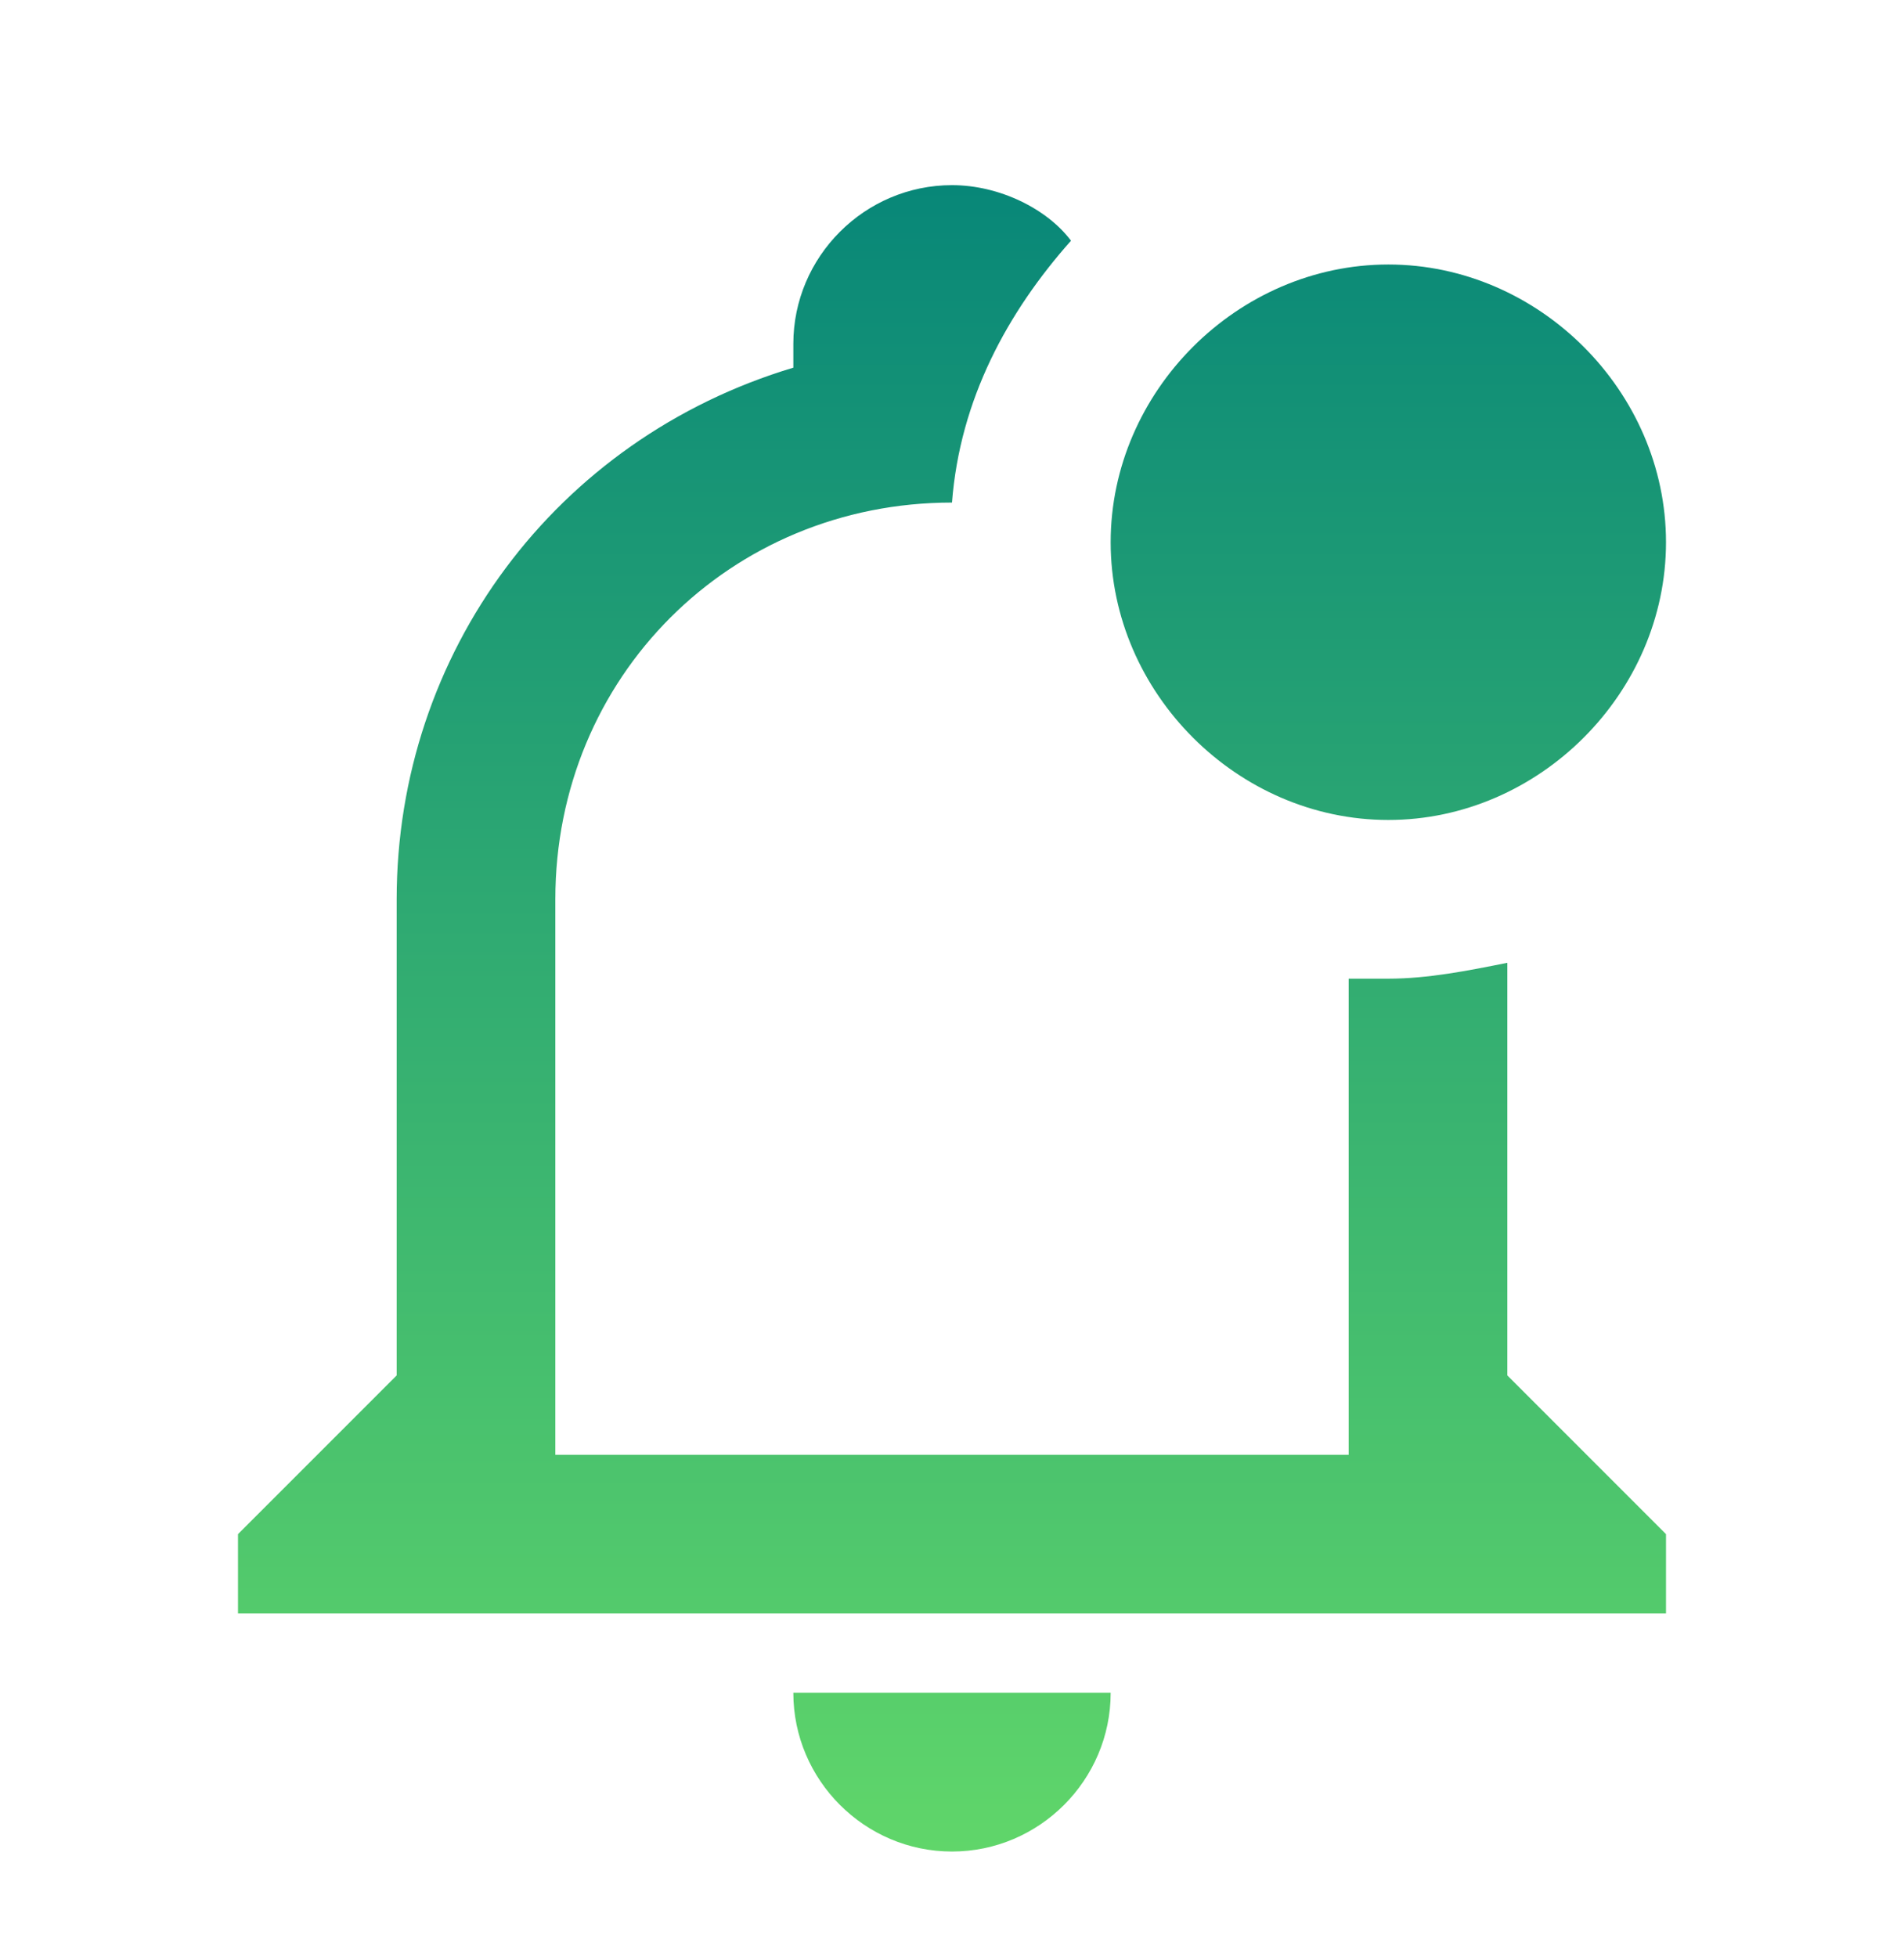 <svg width="36" height="37" viewBox="0 0 36 37" fill="none" xmlns="http://www.w3.org/2000/svg">
	<path
		d="M28.5 26V18.2C27.75 18.35 27 18.5 26.25 18.5H25.5V27.5H10.5V17C10.5 12.8 13.8 9.5 18 9.5C18.15 7.55 19.05 5.9 20.25 4.55C19.8 3.95 18.9 3.5 18 3.5C16.35 3.5 15 4.85 15 6.5V6.95C10.5 8.3 7.5 12.35 7.5 17V26L4.5 29V30.5H31.5V29L28.5 26ZM15 32C15 33.65 16.35 35 18 35C19.65 35 21 33.65 21 32H15ZM31.5 10.25C31.5 13.1 29.1 15.5 26.25 15.5C23.4 15.5 21 13.1 21 10.25C21 7.4 23.4 5 26.25 5C29.1 5 31.5 7.4 31.5 10.25Z"
		fill="url(#paint0_linear_21315_111260)"/>
	<defs>
		<linearGradient id="paint0_linear_21315_111260" x1="18" y1="3.5" x2="18" y2="35"
						gradientUnits="userSpaceOnUse">
			<stop stop-color="#088778"/>
			<stop offset="1" stop-color="#60D66A"/>
		</linearGradient>
	</defs>
</svg>
